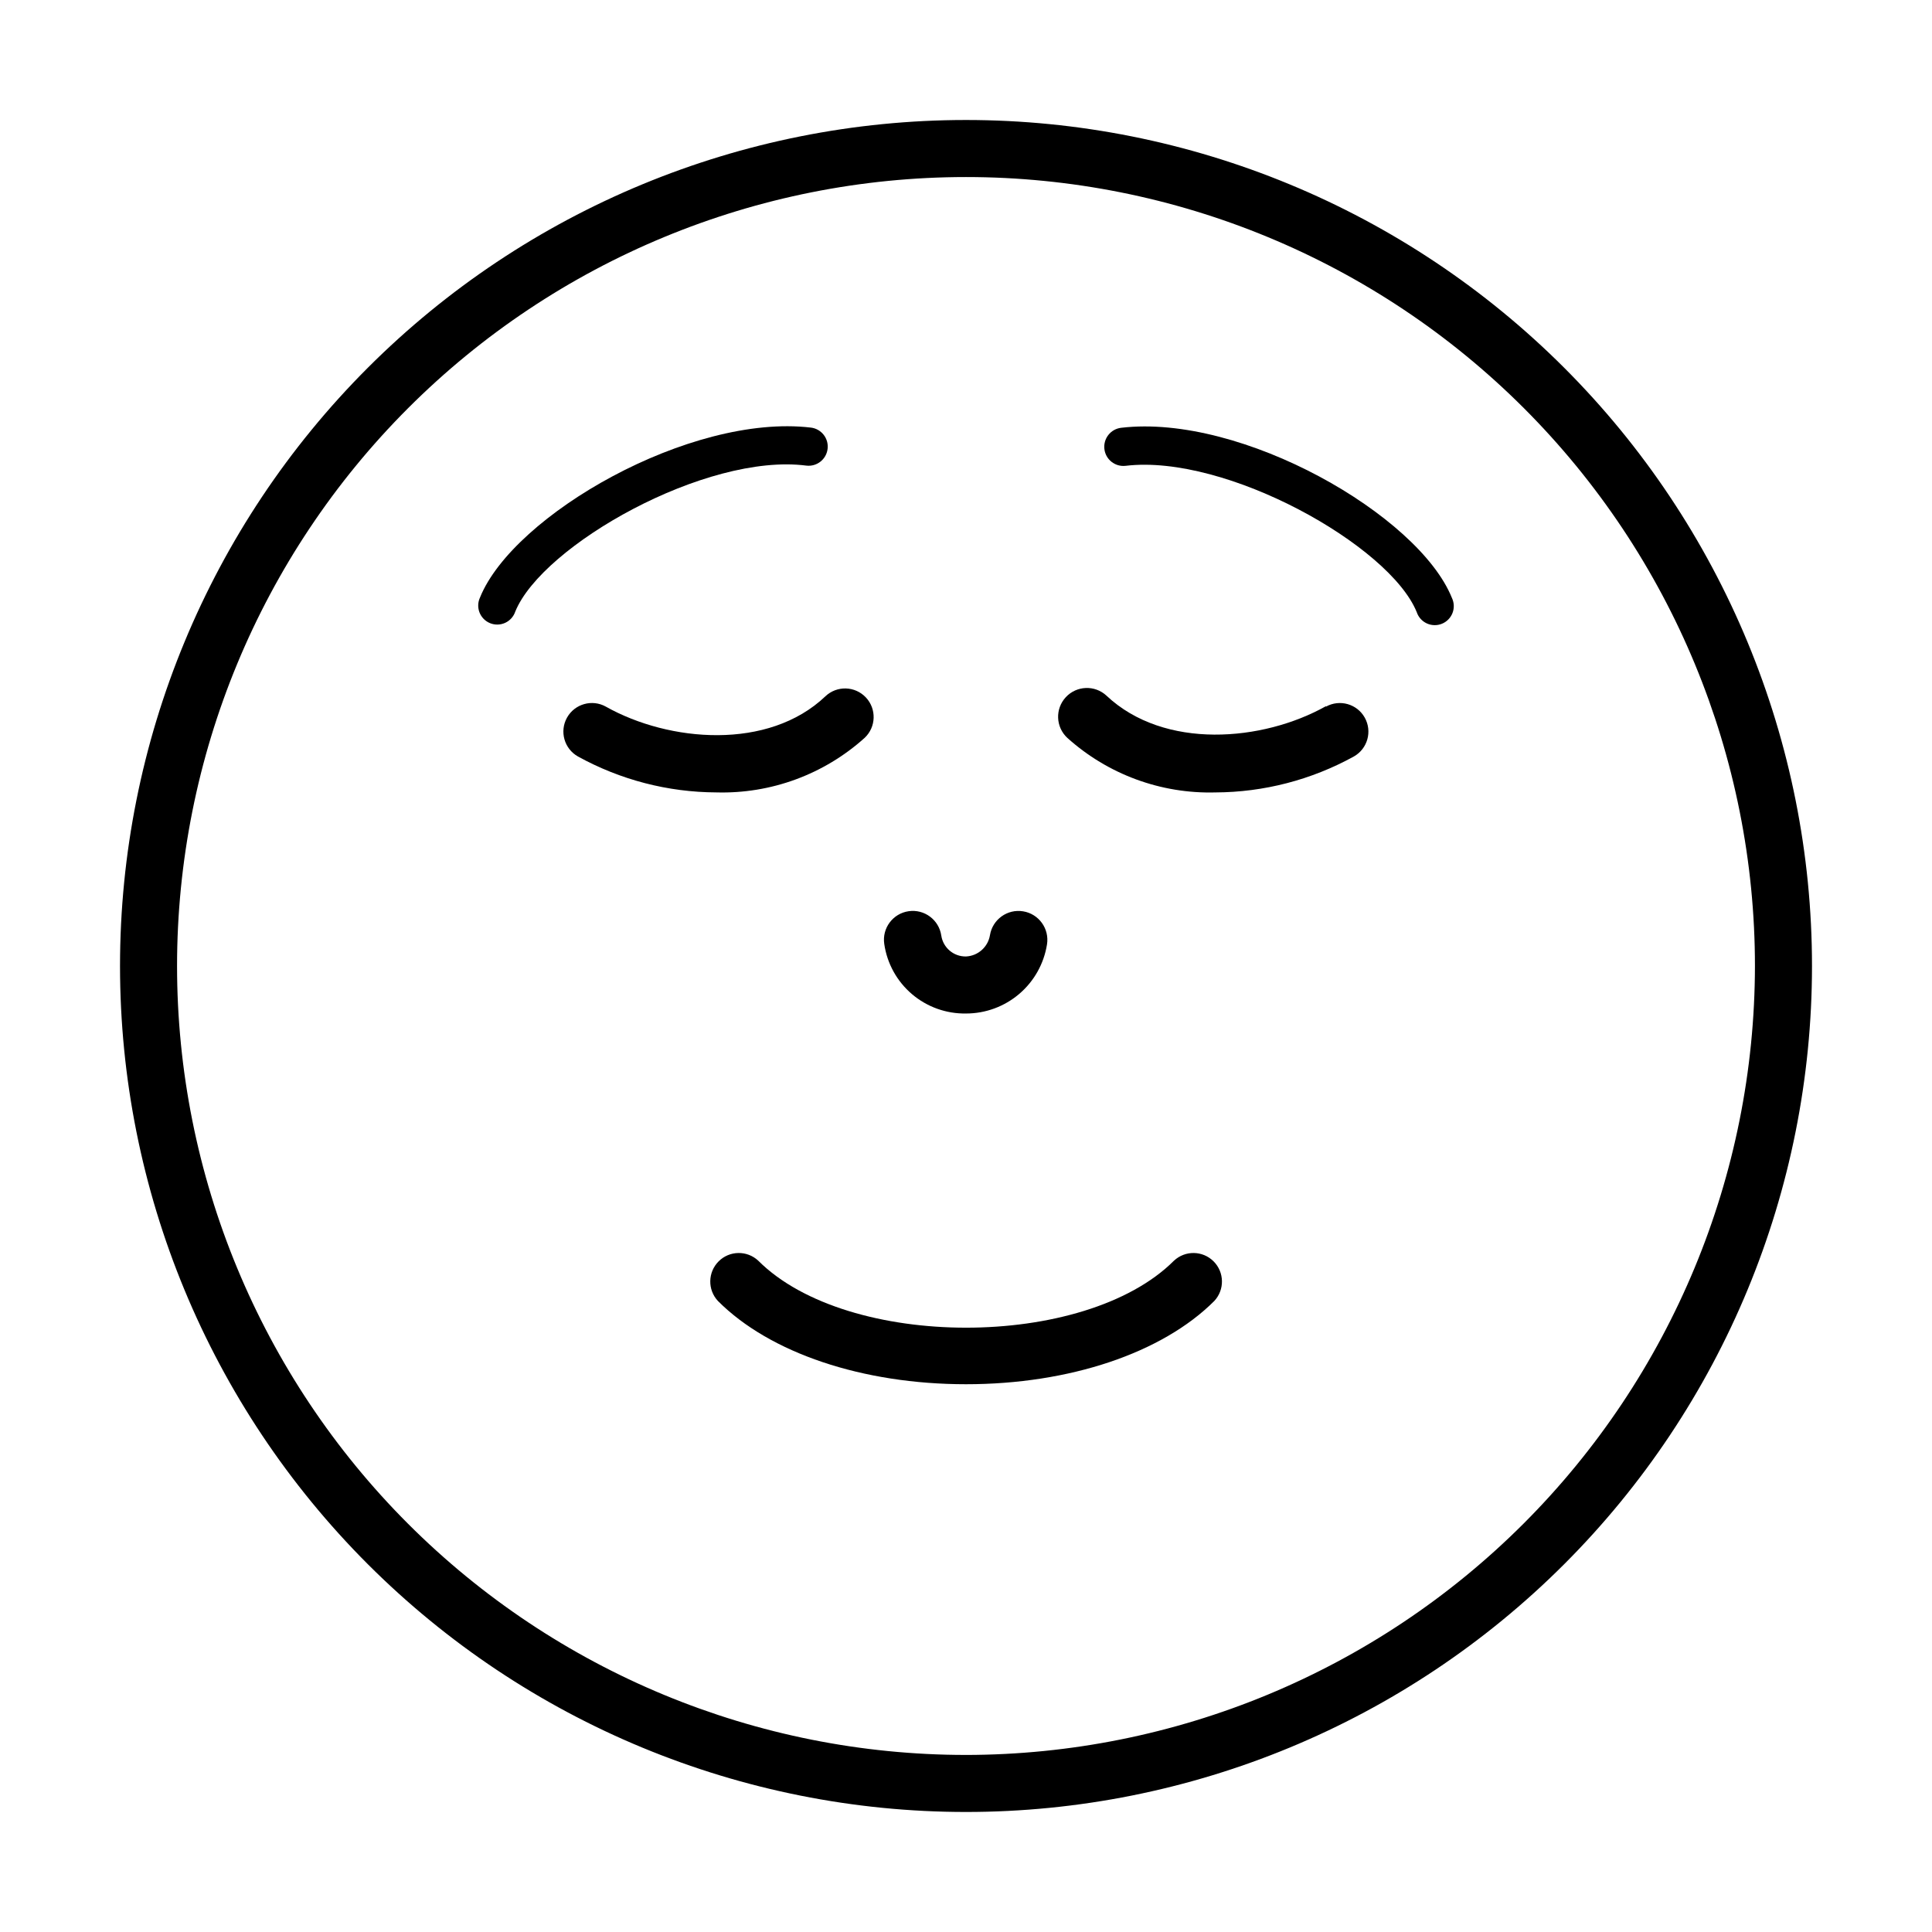 <?xml version="1.0" encoding="UTF-8"?>
<!-- Uploaded to: SVG Repo, www.svgrepo.com, Generator: SVG Repo Mixer Tools -->
<svg fill="#000000" width="800px" height="800px" version="1.1" viewBox="144 144 512 512" xmlns="http://www.w3.org/2000/svg">
 <g>
  <path d="m400 175.8c-59.461 0-116.49 23.617-158.53 65.664-42.047 42.043-65.664 99.07-65.664 158.53 0 59.457 23.617 116.48 65.664 158.53 42.043 42.047 99.07 65.668 158.53 65.668 59.457 0 116.48-23.621 158.53-65.668 42.047-42.043 65.668-99.07 65.668-158.53 0-59.461-23.621-116.49-65.668-158.53-42.043-42.047-99.07-65.664-158.53-65.664zm0 433.28v-0.004c-55.453 0-108.63-22.027-147.84-61.238-39.211-39.211-61.238-92.391-61.238-147.84 0-55.453 22.027-108.63 61.238-147.84s92.391-61.238 147.84-61.238c55.449 0 108.63 22.027 147.84 61.238 39.211 39.211 61.238 92.391 61.238 147.84-0.066 55.43-22.113 108.57-61.312 147.77-39.195 39.199-92.336 61.246-147.77 61.312z"/>
  <path d="m400 412.59c5.168 0.004 10.168-1.836 14.102-5.188 3.934-3.352 6.543-7.996 7.359-13.102 0.68-4.172-2.148-8.109-6.324-8.789-4.172-0.684-8.109 2.148-8.789 6.32-0.52 3.144-3.168 5.496-6.348 5.644-3.266 0.059-6.07-2.312-6.551-5.543-0.613-4.172-4.492-7.062-8.664-6.449-4.176 0.613-7.062 4.492-6.449 8.668 0.746 5.184 3.359 9.914 7.348 13.309 3.988 3.394 9.078 5.219 14.316 5.129z"/>
  <path d="m455.12 478.09c-23.68 23.68-86.504 23.68-110.18 0-2.981-2.777-7.621-2.695-10.496 0.184-2.879 2.879-2.961 7.519-0.188 10.496 13.754 13.805 38.34 22.066 65.75 22.066 27.406 0 51.992-8.262 65.797-22.066 2.773-2.977 2.691-7.617-0.188-10.496-2.875-2.879-7.516-2.961-10.492-0.184z"/>
  <path d="m495.42 331.13c-16.777 9.422-42.875 11.637-58.191-2.769v-0.004c-3.09-2.863-7.918-2.684-10.781 0.406-2.867 3.086-2.688 7.914 0.402 10.781 10.746 9.672 24.793 14.848 39.246 14.457 12.832-0.047 25.445-3.324 36.68-9.52 3.644-2.047 4.941-6.66 2.894-10.305-2.043-3.644-6.656-4.941-10.301-2.898z"/>
  <path d="m373.14 339.54c3.047-2.867 3.195-7.66 0.328-10.707-2.867-3.047-7.66-3.195-10.707-0.328-15.113 14.41-41.414 12.191-58.191 2.769h0.004c-3.644-2.043-8.258-0.746-10.305 2.898-2.043 3.644-0.746 8.258 2.898 10.305 11.234 6.195 23.848 9.473 36.676 9.52 14.469 0.406 28.539-4.773 39.297-14.457z"/>
  <path d="m441.11 257.37c-2.781 0.332-4.766 2.859-4.434 5.641 0.332 2.785 2.859 4.769 5.644 4.434 26.602-3.176 69.98 21.109 77.133 38.793 0.441 1.32 1.406 2.394 2.672 2.977 1.262 0.578 2.707 0.613 3.996 0.09 1.289-0.523 2.301-1.551 2.805-2.848 0.504-1.297 0.445-2.742-0.152-3.996-8.816-21.914-55.672-48.871-87.664-45.09z"/>
  <path d="m357.68 267.39c2.781 0.336 5.309-1.648 5.641-4.434 0.336-2.781-1.648-5.309-4.434-5.641-31.992-3.777-78.797 23.125-87.664 44.988h0.004c-0.602 1.254-0.656 2.699-0.156 3.996 0.504 1.297 1.52 2.328 2.805 2.848 1.289 0.523 2.734 0.492 4-0.09 1.262-0.582 2.227-1.656 2.672-2.973 7.152-17.586 50.531-42.121 77.133-38.695z"/>
 </g>
</svg>